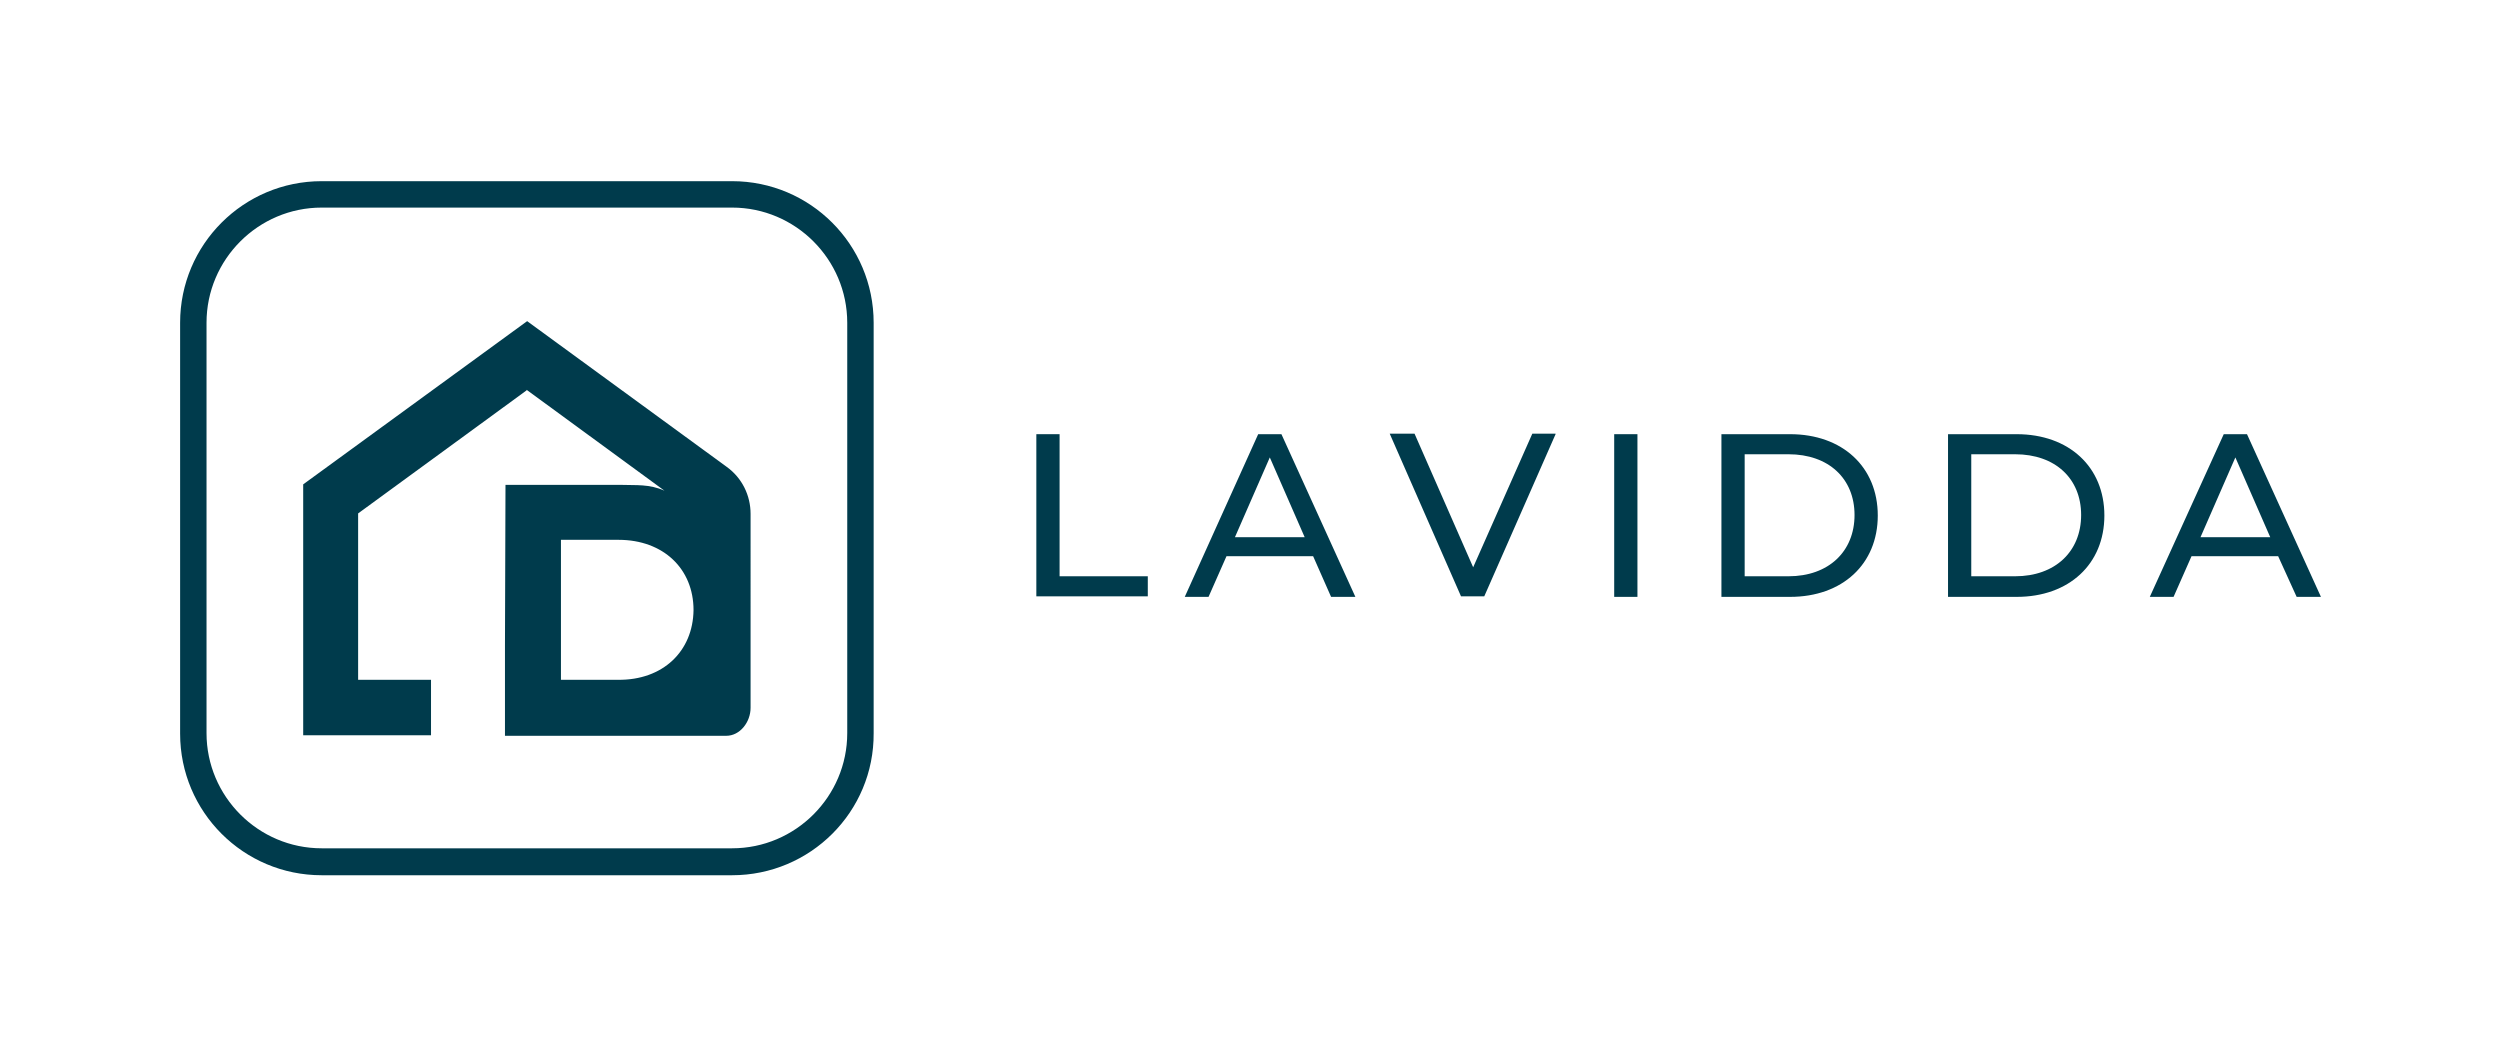 <?xml version="1.0" encoding="utf-8"?>
<!-- Generator: $$$/GeneralStr/196=Adobe Illustrator 27.6.0, SVG Export Plug-In . SVG Version: 6.00 Build 0)  -->
<svg version="1.0" id="Capa_1" xmlns="http://www.w3.org/2000/svg" xmlns:xlink="http://www.w3.org/1999/xlink" x="0px" y="0px"
	 viewBox="0 0 473.3 200" style="enable-background:new 0 0 473.3 200;" xml:space="preserve">
<style type="text/css">
	.st0{fill:#00BA0A;}
	.st1{fill:#005081;}
	.st2{fill:#5BC023;}
	.st3{fill:#FE0075;}
	.st4{fill:#A723B7;}
	.st5{fill:#6C0D9A;}
	.st6{fill:#00AB96;}
	.st7{fill:#00A3E3;}
	.st8{fill:#003B4C;}
</style>
<g>
	<g>
		<g>
			<path class="st8" d="M137.6,88.4L99.8,60.8v0L57.4,91.7l0,47.4l0,0.1h24.2l0-10.5H67.8V97.2l31.9-23.3v-0.1l26.1,19.1
				c-2.9-1.3-5.5-1-7.9-1.1H95.7l-0.1,30.4h0v17h0v0.1h41.7h0.2c2.6,0,4.6-2.6,4.6-5.3V97.3C142.1,93.8,140.5,90.5,137.6,88.4
				 M117,128.7l-10.8,0v-26.5l10.9,0c8.5,0,14.2,5.5,14.2,13.3C131.2,123.3,125.5,128.8,117,128.7"/>
		</g>
		<g>
			<path class="st8" d="M138.6,165.7H60.9c-14.8,0-26.8-12-26.8-26.8V61.1c0-14.8,12-26.8,26.8-26.8h77.7c14.8,0,26.8,12,26.8,26.8
				v77.7C165.5,153.7,153.4,165.7,138.6,165.7z M60.9,39.3c-12,0-21.8,9.8-21.8,21.8v77.7c0,12,9.8,21.8,21.8,21.8h77.7
				c12,0,21.8-9.8,21.8-21.8V61.1c0-12-9.8-21.8-21.8-21.8H60.9z"/>
		</g>
	</g>
	<g>
		<path class="st8" d="M196.2,82.2h4.4v26.9h16.7v3.8h-21.1V82.2z"/>
		<path class="st8" d="M248.6,105.3h-16.4l-3.4,7.7h-4.5l13.9-30.8h4.4l14,30.8h-4.6L248.6,105.3z M247,101.7l-6.6-15.1l-6.6,15.1
			H247z"/>
		<path class="st8" d="M294.5,82.2L281,112.9h-4.4l-13.5-30.8h4.7l11.1,25.3l11.2-25.3H294.5z"/>
		<path class="st8" d="M305.6,82.2h4.4v30.8h-4.4V82.2z"/>
		<path class="st8" d="M325.9,82.2h13c9.9,0,16.6,6.2,16.6,15.4s-6.7,15.4-16.6,15.4h-13V82.2z M338.6,109.1
			c7.6,0,12.5-4.7,12.5-11.6S346.2,86,338.6,86h-8.3v23.1H338.6z"/>
		<path class="st8" d="M368.8,82.2h13c9.9,0,16.6,6.2,16.6,15.4s-6.7,15.4-16.6,15.4h-13V82.2z M381.5,109.1
			c7.6,0,12.5-4.7,12.5-11.6S389.1,86,381.5,86h-8.3v23.1H381.5z"/>
		<path class="st8" d="M431.3,105.3h-16.4l-3.4,7.7H407L421,82.2h4.4l14,30.8h-4.6L431.3,105.3z M429.8,101.7l-6.6-15.1l-6.6,15.1
			H429.8z"/>
	</g>
</g>
</svg>
